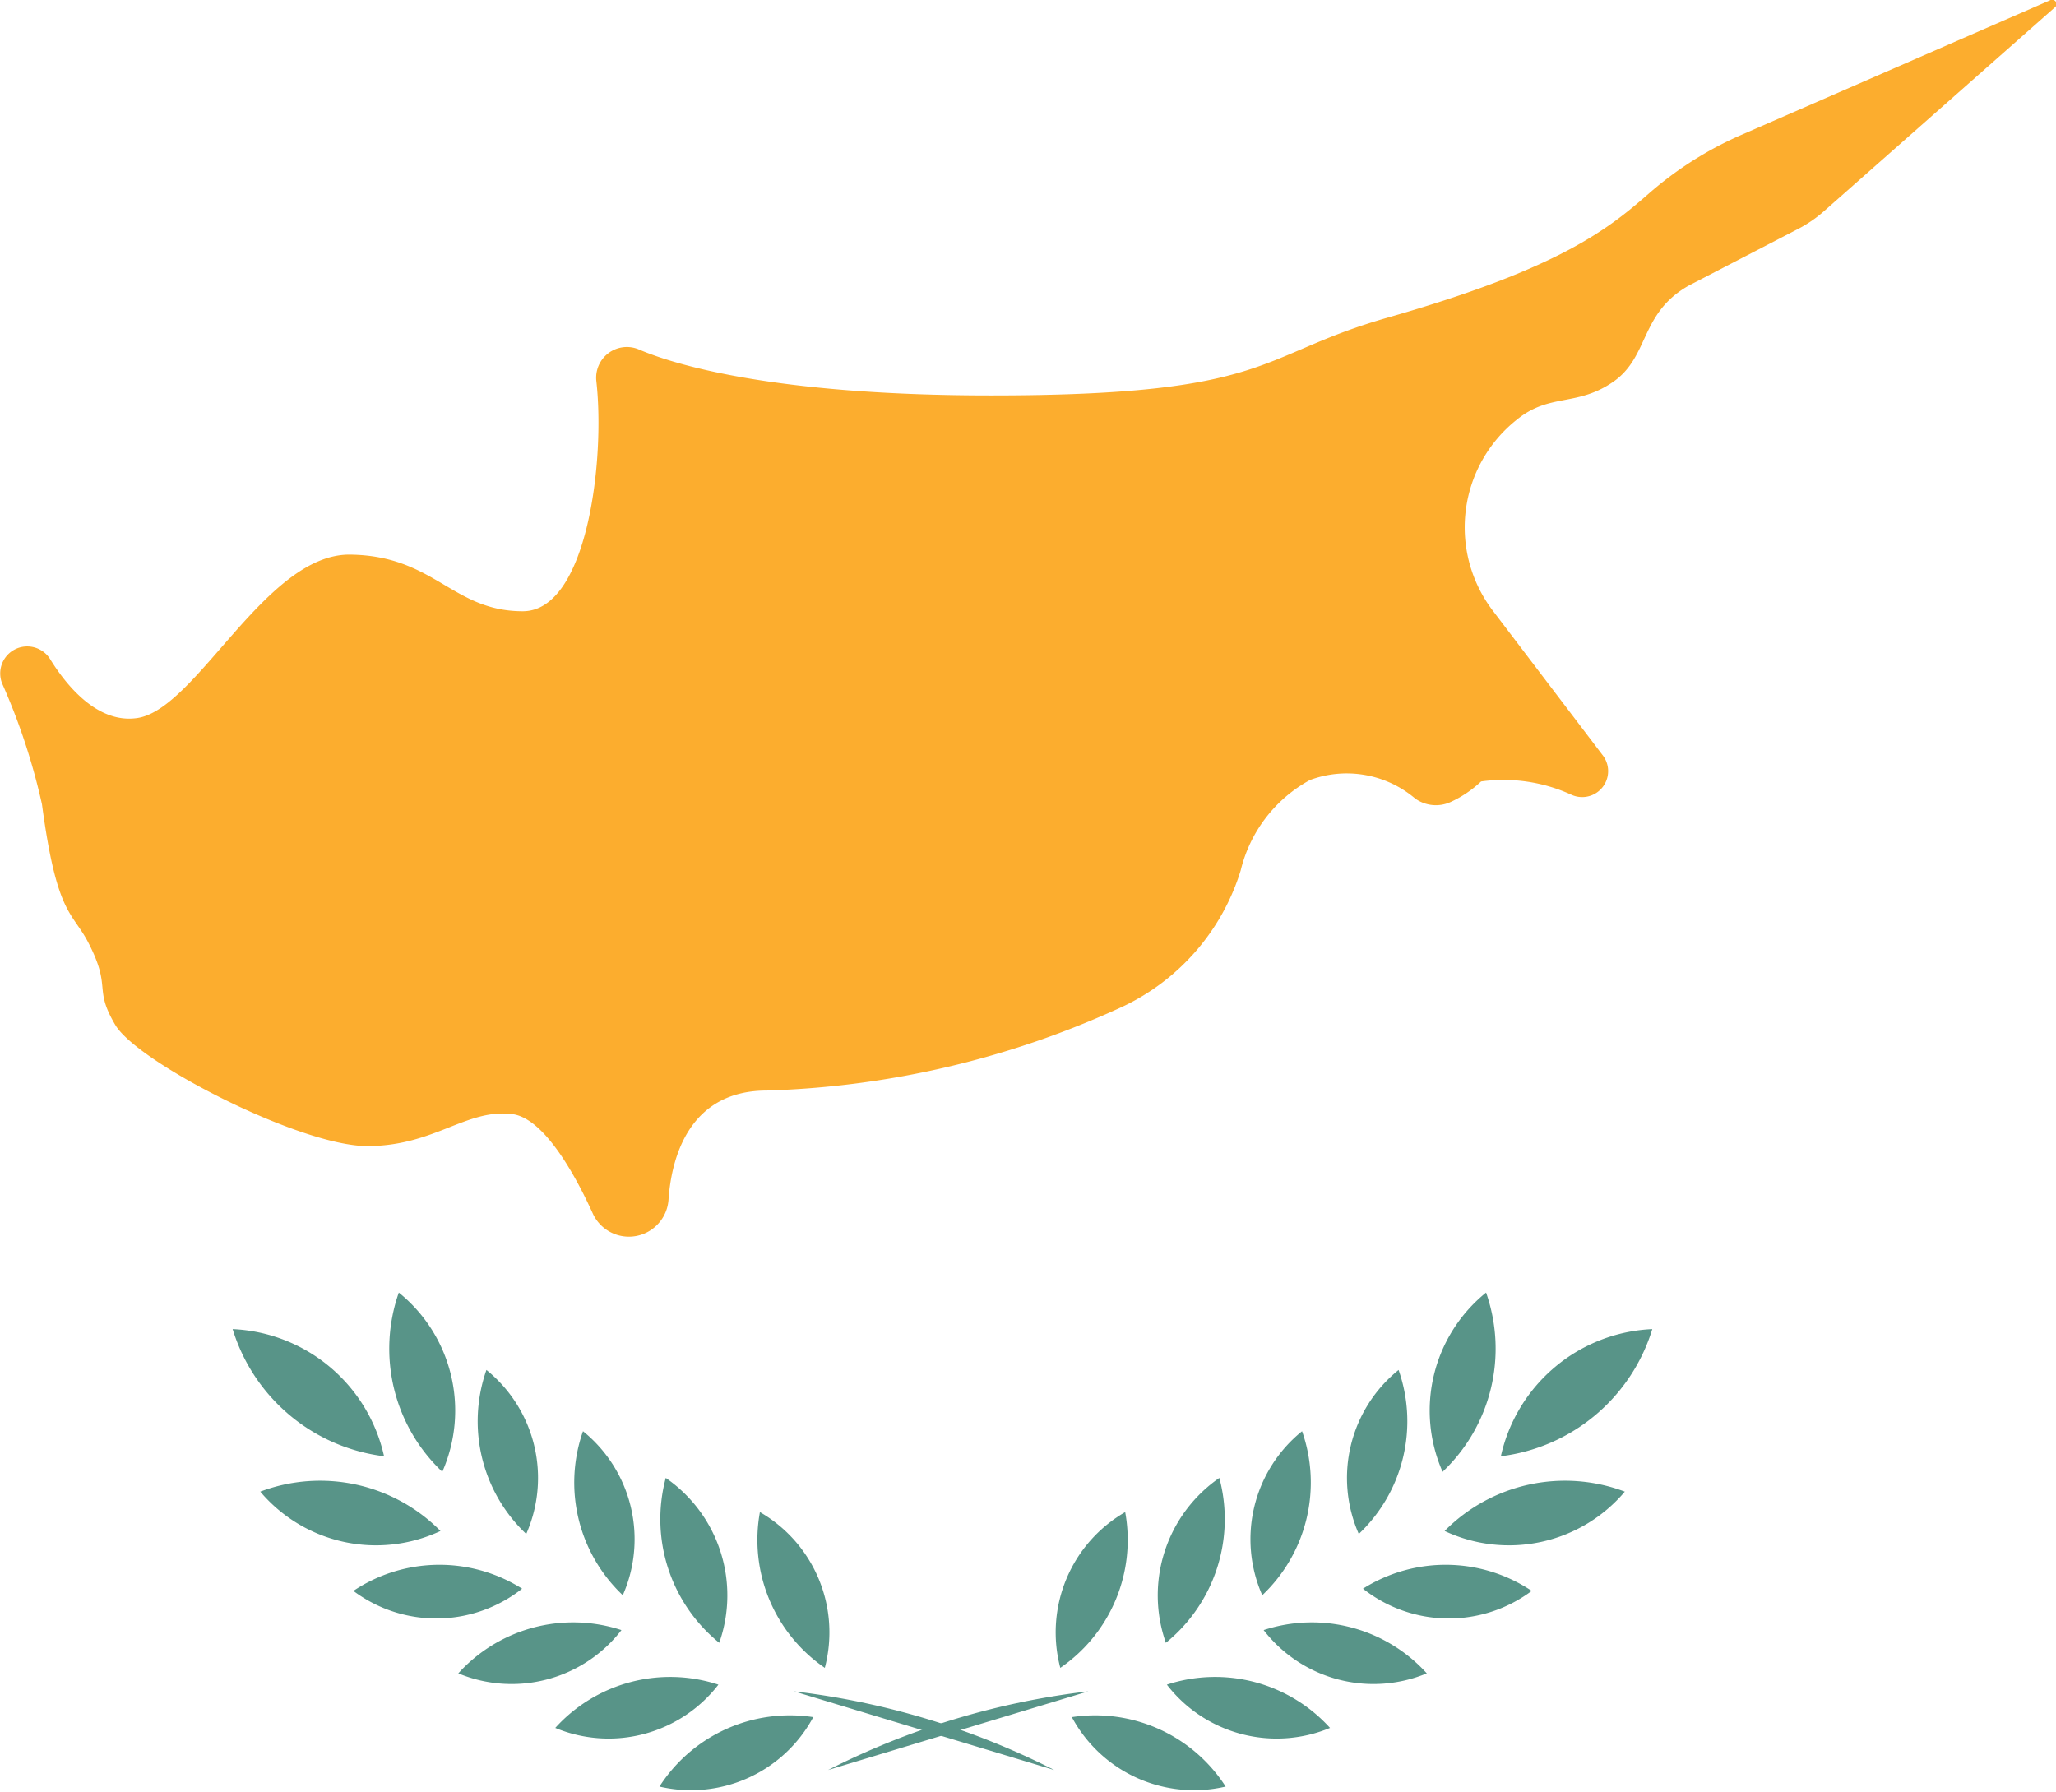 <?xml version="1.0" encoding="UTF-8"?>
<svg xmlns="http://www.w3.org/2000/svg" xmlns:xlink="http://www.w3.org/1999/xlink" id="Group_716" data-name="Group 716" width="47.521" height="41.41" viewBox="0 0 47.521 41.41">
  <defs>
    <clipPath id="clip-path">
      <rect id="Rectangle_243" data-name="Rectangle 243" width="47.521" height="41.41" fill="none"></rect>
    </clipPath>
  </defs>
  <g id="Group_715" data-name="Group 715" clip-path="url(#clip-path)">
    <path id="Path_1599" data-name="Path 1599" d="M39.023,6.606c-1.126.644-.9,1.641-1.738,2.22s-1.464.257-2.22.869l-.03.024a3.176,3.176,0,0,0-.533,4.393l2.536,3.337a.6.6,0,0,1-.705.926,3.767,3.767,0,0,0-2.1-.313,2.612,2.612,0,0,1-.7.473.821.821,0,0,1-.826-.08,2.444,2.444,0,0,0-2.43-.426,3.246,3.246,0,0,0-1.6,2.088,5.159,5.159,0,0,1-2.737,3.153,21.1,21.1,0,0,1-8.214,1.936c-1.816,0-2.211,1.58-2.275,2.531a.918.918,0,0,1-1.749.313c-.361-.795-1.1-2.205-1.865-2.3-1.062-.129-1.8.74-3.347.74s-5.31-1.931-5.825-2.8-.073-.837-.622-1.9c-.377-.728-.729-.622-1.073-3.2a14.773,14.773,0,0,0-.916-2.783.624.624,0,0,1,1.106-.57c.371.6,1.093,1.5,2.02,1.358,1.373-.215,2.961-3.8,4.913-3.776s2.36,1.309,3.99,1.309c1.494,0,1.907-3.511,1.7-5.321a.71.71,0,0,1,.988-.728c.76.325,3.044,1.061,8.134,1.061,6.533,0,6.119-.93,9.172-1.8,3.986-1.139,5.1-2.052,6.031-2.865a8.264,8.264,0,0,1,2.138-1.356L47.378.009a.1.1,0,0,1,.108.169l-5.324,4.7a2.968,2.968,0,0,1-.6.412Z" transform="translate(0 0)" fill="#fcad2e"></path>
    <path id="Path_1600" data-name="Path 1600" d="M87.2,480.688a4.2,4.2,0,0,1-3.5-2.939,3.756,3.756,0,0,1,3.5,2.939" transform="translate(-78.323 -447.029)" fill="#589488"></path>
    <path id="Path_1601" data-name="Path 1601" d="M141.2,468.765a3.915,3.915,0,0,1-1.005-4.142,3.506,3.506,0,0,1,1.005,4.142" transform="translate(-130.977 -434.747)" fill="#589488"></path>
    <path id="Path_1602" data-name="Path 1602" d="M172.828,496.218a3.584,3.584,0,0,1-.92-3.791,3.209,3.209,0,0,1,.92,3.791" transform="translate(-160.665 -460.763)" fill="#589488"></path>
    <path id="Path_1603" data-name="Path 1603" d="M207.528,518.239a3.583,3.583,0,0,1-.92-3.791,3.209,3.209,0,0,1,.92,3.791" transform="translate(-193.133 -481.368)" fill="#589488"></path>
    <path id="Path_1604" data-name="Path 1604" d="M273.678,547.2a3.584,3.584,0,0,1-1.5-3.6,3.209,3.209,0,0,1,1.5,3.6" transform="translate(-254.614 -508.65)" fill="#589488"></path>
    <path id="Path_1605" data-name="Path 1605" d="M240.595,616.553a3.208,3.208,0,0,1-3.555,1.605,3.582,3.582,0,0,1,3.555-1.605" transform="translate(-221.798 -576.864)" fill="#589488"></path>
    <path id="Path_1606" data-name="Path 1606" d="M203.3,603a3.208,3.208,0,0,1-3.771,1,3.582,3.582,0,0,1,3.771-1" transform="translate(-186.695 -564.062)" fill="#589488"></path>
    <path id="Path_1607" data-name="Path 1607" d="M168.509,583.319a3.208,3.208,0,0,1-3.771,1,3.582,3.582,0,0,1,3.771-1" transform="translate(-154.145 -545.642)" fill="#589488"></path>
    <path id="Path_1608" data-name="Path 1608" d="M97.722,533.752a3.505,3.505,0,0,1-4.165-.909,3.913,3.913,0,0,1,4.165.909" transform="translate(-87.541 -498.366)" fill="#589488"></path>
    <path id="Path_1609" data-name="Path 1609" d="M130.937,563.155a3.2,3.2,0,0,1-3.9.051,3.581,3.581,0,0,1,3.9-.051" transform="translate(-118.869 -526.435)" fill="#589488"></path>
    <path id="Path_1610" data-name="Path 1610" d="M238.669,535.057a3.681,3.681,0,0,1-1.236-3.811,3.3,3.3,0,0,1,1.236,3.811" transform="translate(-222.045 -497.086)" fill="#589488"></path>
    <path id="Path_1611" data-name="Path 1611" d="M539.48,480.688a4.2,4.2,0,0,0,3.5-2.939,3.756,3.756,0,0,0-3.5,2.939" transform="translate(-504.79 -447.029)" fill="#589488"></path>
    <path id="Path_1612" data-name="Path 1612" d="M513.535,468.765a3.915,3.915,0,0,0,1.005-4.142,3.506,3.506,0,0,0-1.005,4.142" transform="translate(-480.192 -434.747)" fill="#589488"></path>
    <path id="Path_1613" data-name="Path 1613" d="M483.843,496.218a3.584,3.584,0,0,0,.92-3.791,3.209,3.209,0,0,0-.92,3.791" transform="translate(-452.437 -460.763)" fill="#589488"></path>
    <path id="Path_1614" data-name="Path 1614" d="M449.144,518.239a3.584,3.584,0,0,0,.92-3.791,3.209,3.209,0,0,0-.92,3.791" transform="translate(-419.969 -481.368)" fill="#589488"></path>
    <path id="Path_1615" data-name="Path 1615" d="M379.077,547.2a3.584,3.584,0,0,0,1.5-3.6,3.209,3.209,0,0,0-1.5,3.6" transform="translate(-354.57 -508.65)" fill="#589488"></path>
    <path id="Path_1616" data-name="Path 1616" d="M385.265,616.553a3.208,3.208,0,0,0,3.555,1.605,3.582,3.582,0,0,0-3.555-1.605" transform="translate(-360.491 -576.864)" fill="#589488"></path>
    <path id="Path_1617" data-name="Path 1617" d="M419.422,603a3.208,3.208,0,0,0,3.771,1,3.582,3.582,0,0,0-3.771-1" transform="translate(-392.452 -564.062)" fill="#589488"></path>
    <path id="Path_1618" data-name="Path 1618" d="M454.209,583.319a3.208,3.208,0,0,0,3.771,1,3.582,3.582,0,0,0-3.771-1" transform="translate(-425.002 -545.642)" fill="#589488"></path>
    <path id="Path_1619" data-name="Path 1619" d="M519.26,533.752a3.505,3.505,0,0,0,4.165-.909,3.913,3.913,0,0,0-4.165.909" transform="translate(-485.87 -498.366)" fill="#589488"></path>
    <path id="Path_1620" data-name="Path 1620" d="M489.912,563.155a3.2,3.2,0,0,0,3.9.051,3.581,3.581,0,0,0-3.9-.051" transform="translate(-458.409 -526.435)" fill="#589488"></path>
    <path id="Path_1621" data-name="Path 1621" d="M415.726,535.057a3.681,3.681,0,0,0,1.236-3.811,3.3,3.3,0,0,0-1.236,3.811" transform="translate(-388.779 -497.086)" fill="#589488"></path>
    <path id="Path_1622" data-name="Path 1622" d="M285.381,607.951l6.016,1.818a17.847,17.847,0,0,0-6.016-1.818" transform="translate(-267.03 -568.858)" fill="#589488"></path>
    <path id="Path_1623" data-name="Path 1623" d="M303.658,607.951l-6.016,1.818a17.846,17.846,0,0,1,6.016-1.818" transform="translate(-278.503 -568.858)" fill="#589488"></path>
  </g>
</svg>
